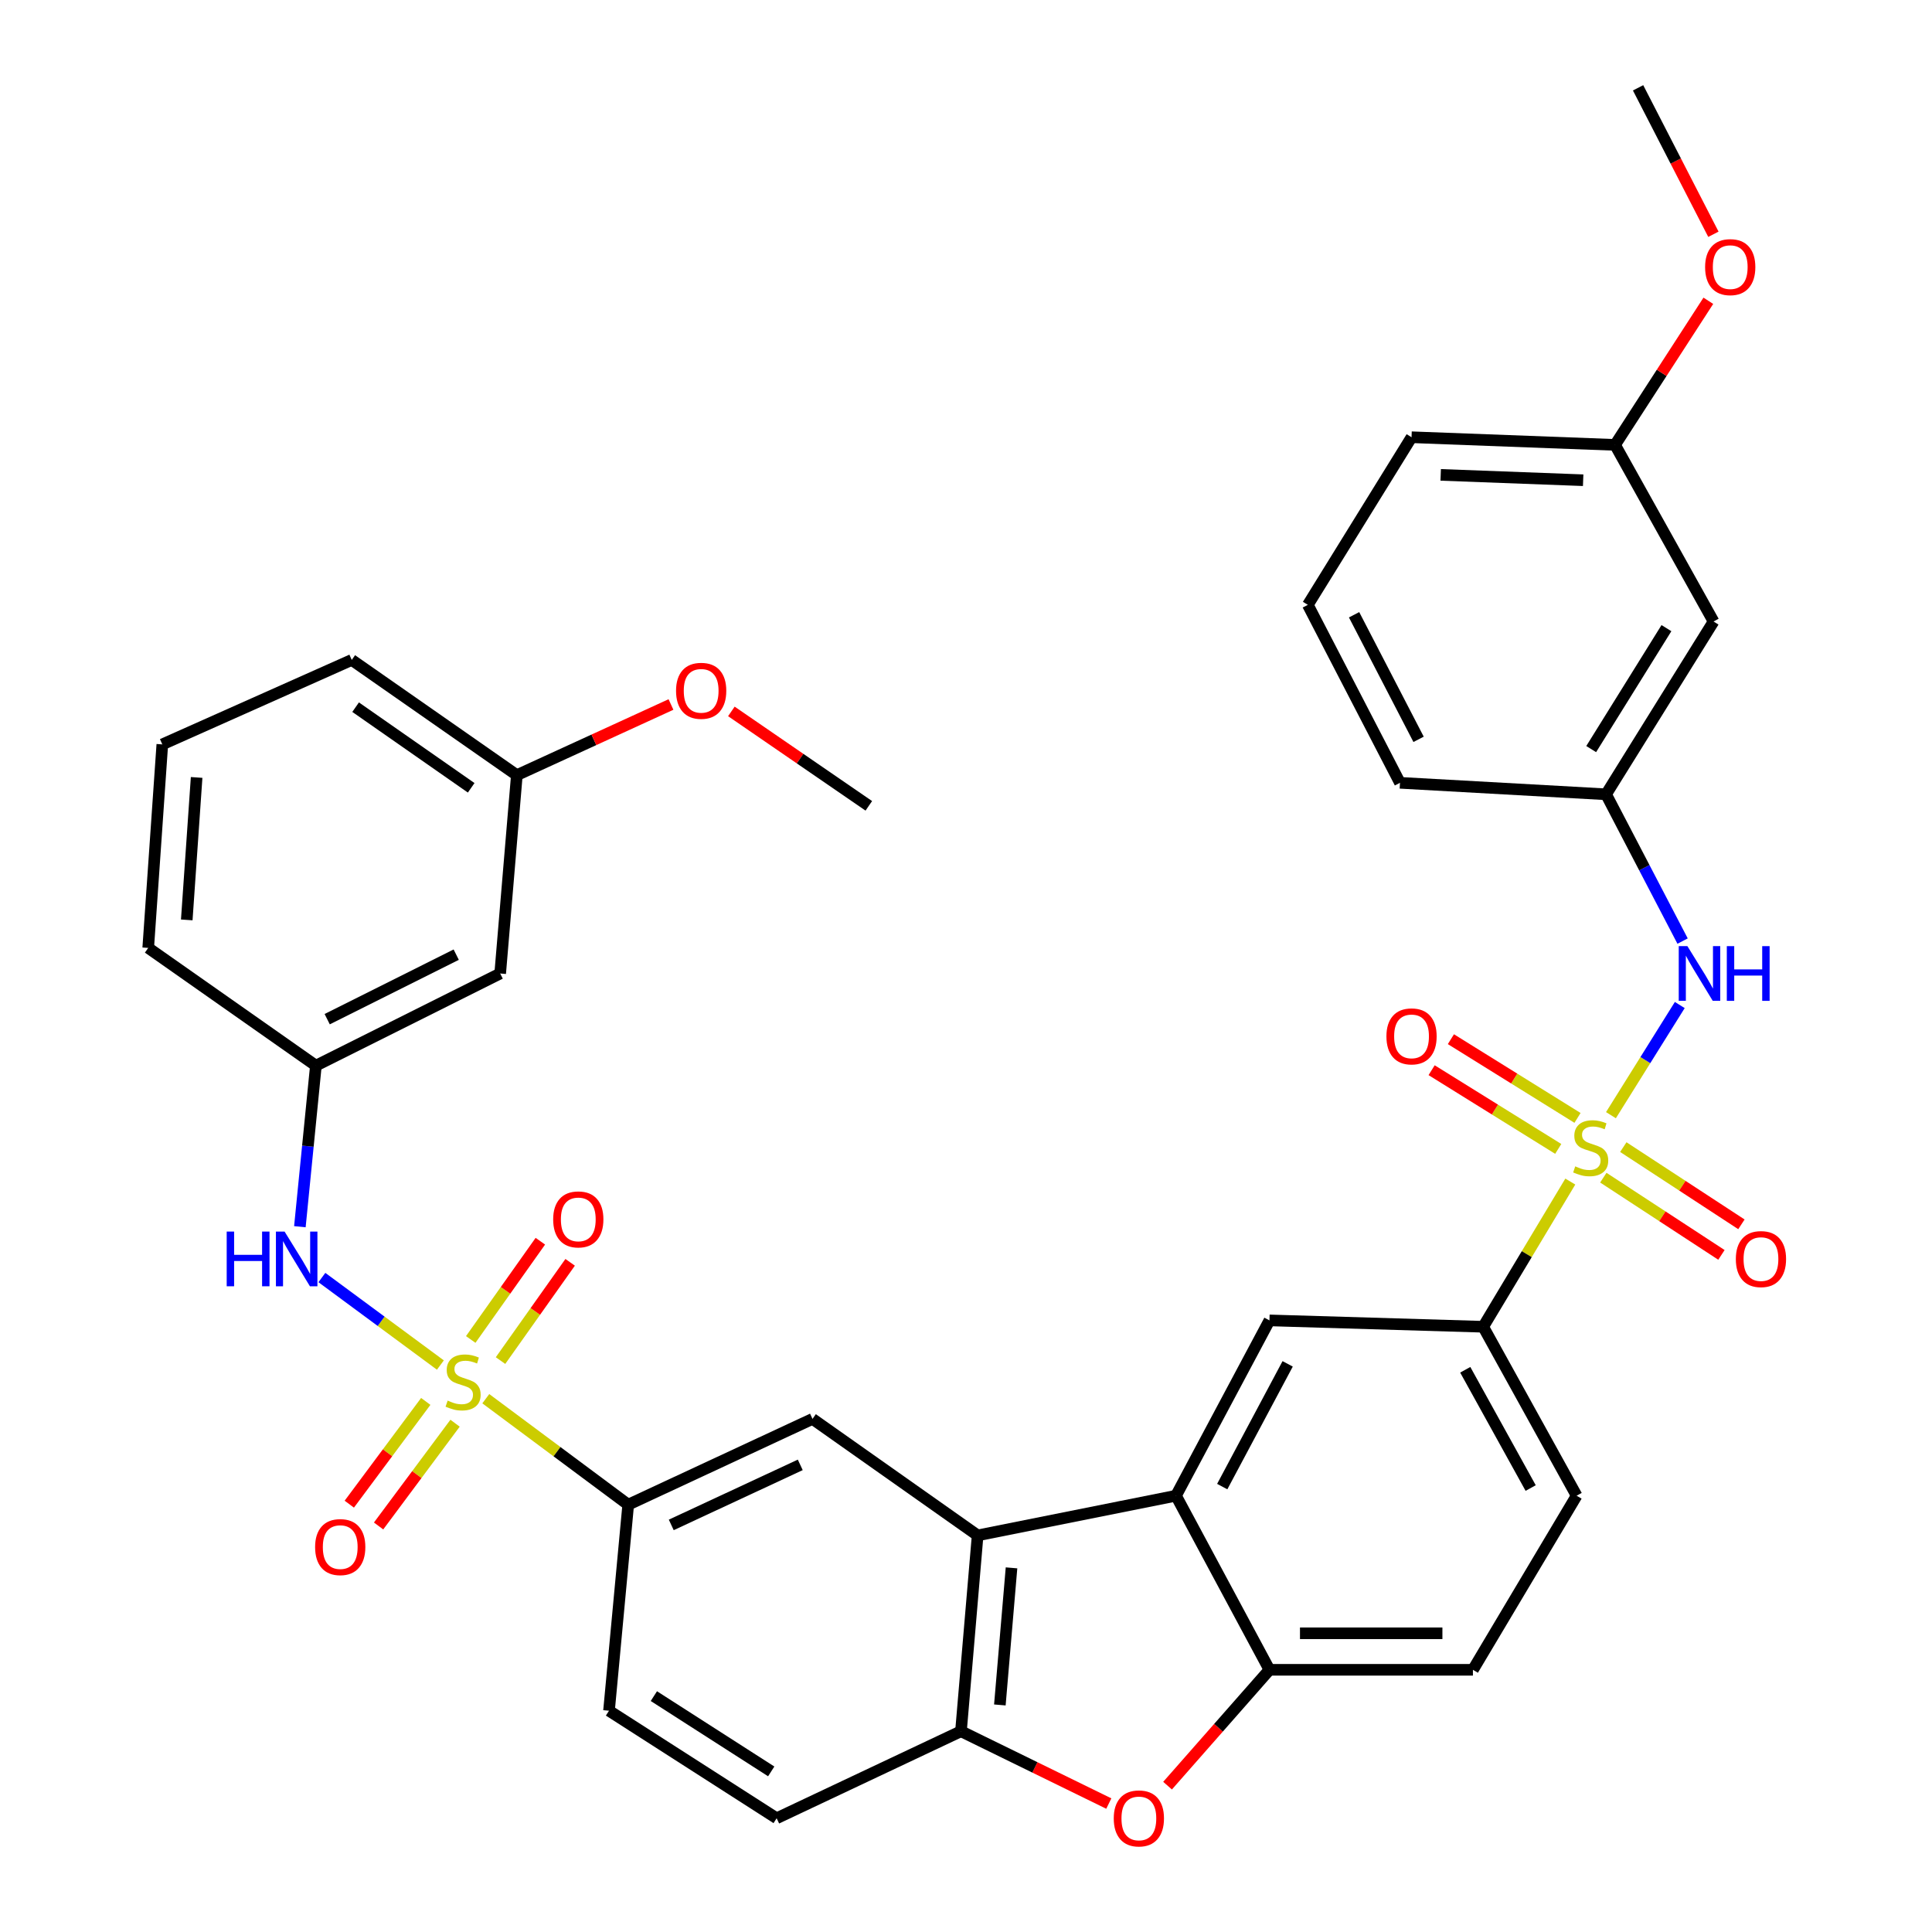 <?xml version='1.0' encoding='iso-8859-1'?>
<svg version='1.1' baseProfile='full'
              xmlns='http://www.w3.org/2000/svg'
                      xmlns:rdkit='http://www.rdkit.org/xml'
                      xmlns:xlink='http://www.w3.org/1999/xlink'
                  xml:space='preserve'
width='1000px' height='1000px' viewBox='0 0 1000 1000'>
<!-- END OF HEADER -->
<rect style='opacity:1.0;fill:#FFFFFF;stroke:none' width='1000' height='1000' x='0' y='0'> </rect>
<path class='bond-6' d='M 812.79,611.574 L 790.244,649.151' style='fill:none;fill-rule:evenodd;stroke:#CCCC00;stroke-width:6px;stroke-linecap:butt;stroke-linejoin:miter;stroke-opacity:1' />
<path class='bond-6' d='M 790.244,649.151 L 767.698,686.729' style='fill:none;fill-rule:evenodd;stroke:#000000;stroke-width:6px;stroke-linecap:butt;stroke-linejoin:miter;stroke-opacity:1' />
<path class='bond-9' d='M 833.823,577.214 L 851.638,548.706' style='fill:none;fill-rule:evenodd;stroke:#CCCC00;stroke-width:6px;stroke-linecap:butt;stroke-linejoin:miter;stroke-opacity:1' />
<path class='bond-9' d='M 851.638,548.706 L 869.453,520.199' style='fill:none;fill-rule:evenodd;stroke:#0000FF;stroke-width:6px;stroke-linecap:butt;stroke-linejoin:miter;stroke-opacity:1' />
<path class='bond-14' d='M 816.519,578.623 L 783.751,558.252' style='fill:none;fill-rule:evenodd;stroke:#CCCC00;stroke-width:6px;stroke-linecap:butt;stroke-linejoin:miter;stroke-opacity:1' />
<path class='bond-14' d='M 783.751,558.252 L 750.983,537.88' style='fill:none;fill-rule:evenodd;stroke:#FF0000;stroke-width:6px;stroke-linecap:butt;stroke-linejoin:miter;stroke-opacity:1' />
<path class='bond-14' d='M 806.541,594.674 L 773.772,574.303' style='fill:none;fill-rule:evenodd;stroke:#CCCC00;stroke-width:6px;stroke-linecap:butt;stroke-linejoin:miter;stroke-opacity:1' />
<path class='bond-14' d='M 773.772,574.303 L 741.004,553.932' style='fill:none;fill-rule:evenodd;stroke:#FF0000;stroke-width:6px;stroke-linecap:butt;stroke-linejoin:miter;stroke-opacity:1' />
<path class='bond-15' d='M 829.88,609.558 L 860.447,629.545' style='fill:none;fill-rule:evenodd;stroke:#CCCC00;stroke-width:6px;stroke-linecap:butt;stroke-linejoin:miter;stroke-opacity:1' />
<path class='bond-15' d='M 860.447,629.545 L 891.014,649.532' style='fill:none;fill-rule:evenodd;stroke:#FF0000;stroke-width:6px;stroke-linecap:butt;stroke-linejoin:miter;stroke-opacity:1' />
<path class='bond-15' d='M 840.224,593.739 L 870.791,613.726' style='fill:none;fill-rule:evenodd;stroke:#CCCC00;stroke-width:6px;stroke-linecap:butt;stroke-linejoin:miter;stroke-opacity:1' />
<path class='bond-15' d='M 870.791,613.726 L 901.358,633.713' style='fill:none;fill-rule:evenodd;stroke:#FF0000;stroke-width:6px;stroke-linecap:butt;stroke-linejoin:miter;stroke-opacity:1' />
<path class='bond-0' d='M 251.445,723.964 L 288.304,751.39' style='fill:none;fill-rule:evenodd;stroke:#CCCC00;stroke-width:6px;stroke-linecap:butt;stroke-linejoin:miter;stroke-opacity:1' />
<path class='bond-0' d='M 288.304,751.39 L 325.163,778.817' style='fill:none;fill-rule:evenodd;stroke:#000000;stroke-width:6px;stroke-linecap:butt;stroke-linejoin:miter;stroke-opacity:1' />
<path class='bond-8' d='M 227.944,706.545 L 197.276,683.899' style='fill:none;fill-rule:evenodd;stroke:#CCCC00;stroke-width:6px;stroke-linecap:butt;stroke-linejoin:miter;stroke-opacity:1' />
<path class='bond-8' d='M 197.276,683.899 L 166.609,661.254' style='fill:none;fill-rule:evenodd;stroke:#0000FF;stroke-width:6px;stroke-linecap:butt;stroke-linejoin:miter;stroke-opacity:1' />
<path class='bond-12' d='M 220.377,725.365 L 200.585,751.96' style='fill:none;fill-rule:evenodd;stroke:#CCCC00;stroke-width:6px;stroke-linecap:butt;stroke-linejoin:miter;stroke-opacity:1' />
<path class='bond-12' d='M 200.585,751.96 L 180.793,778.555' style='fill:none;fill-rule:evenodd;stroke:#FF0000;stroke-width:6px;stroke-linecap:butt;stroke-linejoin:miter;stroke-opacity:1' />
<path class='bond-12' d='M 235.539,736.648 L 215.747,763.244' style='fill:none;fill-rule:evenodd;stroke:#CCCC00;stroke-width:6px;stroke-linecap:butt;stroke-linejoin:miter;stroke-opacity:1' />
<path class='bond-12' d='M 215.747,763.244 L 195.955,789.839' style='fill:none;fill-rule:evenodd;stroke:#FF0000;stroke-width:6px;stroke-linecap:butt;stroke-linejoin:miter;stroke-opacity:1' />
<path class='bond-13' d='M 259.071,704.235 L 277.088,678.805' style='fill:none;fill-rule:evenodd;stroke:#CCCC00;stroke-width:6px;stroke-linecap:butt;stroke-linejoin:miter;stroke-opacity:1' />
<path class='bond-13' d='M 277.088,678.805 L 295.106,653.375' style='fill:none;fill-rule:evenodd;stroke:#FF0000;stroke-width:6px;stroke-linecap:butt;stroke-linejoin:miter;stroke-opacity:1' />
<path class='bond-13' d='M 243.649,693.309 L 261.666,667.878' style='fill:none;fill-rule:evenodd;stroke:#CCCC00;stroke-width:6px;stroke-linecap:butt;stroke-linejoin:miter;stroke-opacity:1' />
<path class='bond-13' d='M 261.666,667.878 L 279.684,642.448' style='fill:none;fill-rule:evenodd;stroke:#FF0000;stroke-width:6px;stroke-linecap:butt;stroke-linejoin:miter;stroke-opacity:1' />
<path class='bond-1' d='M 608.692,774.175 L 657.067,683.432' style='fill:none;fill-rule:evenodd;stroke:#000000;stroke-width:6px;stroke-linecap:butt;stroke-linejoin:miter;stroke-opacity:1' />
<path class='bond-1' d='M 632.627,769.455 L 666.49,705.935' style='fill:none;fill-rule:evenodd;stroke:#000000;stroke-width:6px;stroke-linecap:butt;stroke-linejoin:miter;stroke-opacity:1' />
<path class='bond-2' d='M 608.692,774.175 L 506.021,794.714' style='fill:none;fill-rule:evenodd;stroke:#000000;stroke-width:6px;stroke-linecap:butt;stroke-linejoin:miter;stroke-opacity:1' />
<path class='bond-36' d='M 608.692,774.175 L 657.067,864.289' style='fill:none;fill-rule:evenodd;stroke:#000000;stroke-width:6px;stroke-linecap:butt;stroke-linejoin:miter;stroke-opacity:1' />
<path class='bond-5' d='M 506.021,794.714 L 497.4,896.084' style='fill:none;fill-rule:evenodd;stroke:#000000;stroke-width:6px;stroke-linecap:butt;stroke-linejoin:miter;stroke-opacity:1' />
<path class='bond-5' d='M 523.56,811.521 L 517.525,882.48' style='fill:none;fill-rule:evenodd;stroke:#000000;stroke-width:6px;stroke-linecap:butt;stroke-linejoin:miter;stroke-opacity:1' />
<path class='bond-11' d='M 506.021,794.714 L 420.548,734.421' style='fill:none;fill-rule:evenodd;stroke:#000000;stroke-width:6px;stroke-linecap:butt;stroke-linejoin:miter;stroke-opacity:1' />
<path class='bond-3' d='M 604.323,924.252 L 630.695,894.27' style='fill:none;fill-rule:evenodd;stroke:#FF0000;stroke-width:6px;stroke-linecap:butt;stroke-linejoin:miter;stroke-opacity:1' />
<path class='bond-3' d='M 630.695,894.27 L 657.067,864.289' style='fill:none;fill-rule:evenodd;stroke:#000000;stroke-width:6px;stroke-linecap:butt;stroke-linejoin:miter;stroke-opacity:1' />
<path class='bond-38' d='M 573.914,933.517 L 535.657,914.8' style='fill:none;fill-rule:evenodd;stroke:#FF0000;stroke-width:6px;stroke-linecap:butt;stroke-linejoin:miter;stroke-opacity:1' />
<path class='bond-38' d='M 535.657,914.8 L 497.4,896.084' style='fill:none;fill-rule:evenodd;stroke:#000000;stroke-width:6px;stroke-linecap:butt;stroke-linejoin:miter;stroke-opacity:1' />
<path class='bond-4' d='M 657.067,864.289 L 762.385,864.289' style='fill:none;fill-rule:evenodd;stroke:#000000;stroke-width:6px;stroke-linecap:butt;stroke-linejoin:miter;stroke-opacity:1' />
<path class='bond-4' d='M 672.865,845.388 L 746.588,845.388' style='fill:none;fill-rule:evenodd;stroke:#000000;stroke-width:6px;stroke-linecap:butt;stroke-linejoin:miter;stroke-opacity:1' />
<path class='bond-18' d='M 497.4,896.084 L 401.994,941.13' style='fill:none;fill-rule:evenodd;stroke:#000000;stroke-width:6px;stroke-linecap:butt;stroke-linejoin:miter;stroke-opacity:1' />
<path class='bond-10' d='M 767.698,686.729 L 657.067,683.432' style='fill:none;fill-rule:evenodd;stroke:#000000;stroke-width:6px;stroke-linecap:butt;stroke-linejoin:miter;stroke-opacity:1' />
<path class='bond-21' d='M 767.698,686.729 L 816.063,774.175' style='fill:none;fill-rule:evenodd;stroke:#000000;stroke-width:6px;stroke-linecap:butt;stroke-linejoin:miter;stroke-opacity:1' />
<path class='bond-21' d='M 758.414,708.993 L 792.269,770.206' style='fill:none;fill-rule:evenodd;stroke:#000000;stroke-width:6px;stroke-linecap:butt;stroke-linejoin:miter;stroke-opacity:1' />
<path class='bond-7' d='M 325.163,778.817 L 420.548,734.421' style='fill:none;fill-rule:evenodd;stroke:#000000;stroke-width:6px;stroke-linecap:butt;stroke-linejoin:miter;stroke-opacity:1' />
<path class='bond-7' d='M 347.446,789.293 L 414.216,758.216' style='fill:none;fill-rule:evenodd;stroke:#000000;stroke-width:6px;stroke-linecap:butt;stroke-linejoin:miter;stroke-opacity:1' />
<path class='bond-20' d='M 325.163,778.817 L 315.22,885.468' style='fill:none;fill-rule:evenodd;stroke:#000000;stroke-width:6px;stroke-linecap:butt;stroke-linejoin:miter;stroke-opacity:1' />
<path class='bond-16' d='M 155.214,634.943 L 159.358,593.261' style='fill:none;fill-rule:evenodd;stroke:#0000FF;stroke-width:6px;stroke-linecap:butt;stroke-linejoin:miter;stroke-opacity:1' />
<path class='bond-16' d='M 159.358,593.261 L 163.501,551.58' style='fill:none;fill-rule:evenodd;stroke:#000000;stroke-width:6px;stroke-linecap:butt;stroke-linejoin:miter;stroke-opacity:1' />
<path class='bond-17' d='M 870.907,487.102 L 851.103,449.115' style='fill:none;fill-rule:evenodd;stroke:#0000FF;stroke-width:6px;stroke-linecap:butt;stroke-linejoin:miter;stroke-opacity:1' />
<path class='bond-17' d='M 851.103,449.115 L 831.299,411.128' style='fill:none;fill-rule:evenodd;stroke:#000000;stroke-width:6px;stroke-linecap:butt;stroke-linejoin:miter;stroke-opacity:1' />
<path class='bond-23' d='M 163.501,551.58 L 258.896,503.877' style='fill:none;fill-rule:evenodd;stroke:#000000;stroke-width:6px;stroke-linecap:butt;stroke-linejoin:miter;stroke-opacity:1' />
<path class='bond-23' d='M 169.357,527.519 L 236.133,494.127' style='fill:none;fill-rule:evenodd;stroke:#000000;stroke-width:6px;stroke-linecap:butt;stroke-linejoin:miter;stroke-opacity:1' />
<path class='bond-30' d='M 163.501,551.58 L 76.716,490.636' style='fill:none;fill-rule:evenodd;stroke:#000000;stroke-width:6px;stroke-linecap:butt;stroke-linejoin:miter;stroke-opacity:1' />
<path class='bond-22' d='M 831.299,411.128 L 886.94,321.696' style='fill:none;fill-rule:evenodd;stroke:#000000;stroke-width:6px;stroke-linecap:butt;stroke-linejoin:miter;stroke-opacity:1' />
<path class='bond-22' d='M 823.597,387.728 L 862.546,325.127' style='fill:none;fill-rule:evenodd;stroke:#000000;stroke-width:6px;stroke-linecap:butt;stroke-linejoin:miter;stroke-opacity:1' />
<path class='bond-31' d='M 831.299,411.128 L 724.626,405.184' style='fill:none;fill-rule:evenodd;stroke:#000000;stroke-width:6px;stroke-linecap:butt;stroke-linejoin:miter;stroke-opacity:1' />
<path class='bond-39' d='M 401.994,941.13 L 315.22,885.468' style='fill:none;fill-rule:evenodd;stroke:#000000;stroke-width:6px;stroke-linecap:butt;stroke-linejoin:miter;stroke-opacity:1' />
<path class='bond-39' d='M 399.183,916.872 L 338.441,877.909' style='fill:none;fill-rule:evenodd;stroke:#000000;stroke-width:6px;stroke-linecap:butt;stroke-linejoin:miter;stroke-opacity:1' />
<path class='bond-19' d='M 762.385,864.289 L 816.063,774.175' style='fill:none;fill-rule:evenodd;stroke:#000000;stroke-width:6px;stroke-linecap:butt;stroke-linejoin:miter;stroke-opacity:1' />
<path class='bond-25' d='M 886.94,321.696 L 835.95,230.27' style='fill:none;fill-rule:evenodd;stroke:#000000;stroke-width:6px;stroke-linecap:butt;stroke-linejoin:miter;stroke-opacity:1' />
<path class='bond-24' d='M 258.896,503.877 L 267.517,401.215' style='fill:none;fill-rule:evenodd;stroke:#000000;stroke-width:6px;stroke-linecap:butt;stroke-linejoin:miter;stroke-opacity:1' />
<path class='bond-26' d='M 267.517,401.215 L 307.408,382.929' style='fill:none;fill-rule:evenodd;stroke:#000000;stroke-width:6px;stroke-linecap:butt;stroke-linejoin:miter;stroke-opacity:1' />
<path class='bond-26' d='M 307.408,382.929 L 347.299,364.643' style='fill:none;fill-rule:evenodd;stroke:#FF0000;stroke-width:6px;stroke-linecap:butt;stroke-linejoin:miter;stroke-opacity:1' />
<path class='bond-40' d='M 267.517,401.215 L 182.065,341.584' style='fill:none;fill-rule:evenodd;stroke:#000000;stroke-width:6px;stroke-linecap:butt;stroke-linejoin:miter;stroke-opacity:1' />
<path class='bond-40' d='M 243.883,407.77 L 184.067,366.028' style='fill:none;fill-rule:evenodd;stroke:#000000;stroke-width:6px;stroke-linecap:butt;stroke-linejoin:miter;stroke-opacity:1' />
<path class='bond-27' d='M 835.95,230.27 L 860.091,192.978' style='fill:none;fill-rule:evenodd;stroke:#000000;stroke-width:6px;stroke-linecap:butt;stroke-linejoin:miter;stroke-opacity:1' />
<path class='bond-27' d='M 860.091,192.978 L 884.231,155.685' style='fill:none;fill-rule:evenodd;stroke:#FF0000;stroke-width:6px;stroke-linecap:butt;stroke-linejoin:miter;stroke-opacity:1' />
<path class='bond-37' d='M 835.95,230.27 L 730.611,226.312' style='fill:none;fill-rule:evenodd;stroke:#000000;stroke-width:6px;stroke-linecap:butt;stroke-linejoin:miter;stroke-opacity:1' />
<path class='bond-37' d='M 819.44,248.564 L 745.703,245.793' style='fill:none;fill-rule:evenodd;stroke:#000000;stroke-width:6px;stroke-linecap:butt;stroke-linejoin:miter;stroke-opacity:1' />
<path class='bond-34' d='M 378.554,368.222 L 414.126,392.662' style='fill:none;fill-rule:evenodd;stroke:#FF0000;stroke-width:6px;stroke-linecap:butt;stroke-linejoin:miter;stroke-opacity:1' />
<path class='bond-34' d='M 414.126,392.662 L 449.697,417.102' style='fill:none;fill-rule:evenodd;stroke:#000000;stroke-width:6px;stroke-linecap:butt;stroke-linejoin:miter;stroke-opacity:1' />
<path class='bond-35' d='M 886.855,121.256 L 867.362,83.355' style='fill:none;fill-rule:evenodd;stroke:#FF0000;stroke-width:6px;stroke-linecap:butt;stroke-linejoin:miter;stroke-opacity:1' />
<path class='bond-35' d='M 867.362,83.355 L 847.868,45.455' style='fill:none;fill-rule:evenodd;stroke:#000000;stroke-width:6px;stroke-linecap:butt;stroke-linejoin:miter;stroke-opacity:1' />
<path class='bond-28' d='M 676.934,313.076 L 724.626,405.184' style='fill:none;fill-rule:evenodd;stroke:#000000;stroke-width:6px;stroke-linecap:butt;stroke-linejoin:miter;stroke-opacity:1' />
<path class='bond-28' d='M 700.872,318.201 L 734.256,382.678' style='fill:none;fill-rule:evenodd;stroke:#000000;stroke-width:6px;stroke-linecap:butt;stroke-linejoin:miter;stroke-opacity:1' />
<path class='bond-33' d='M 676.934,313.076 L 730.611,226.312' style='fill:none;fill-rule:evenodd;stroke:#000000;stroke-width:6px;stroke-linecap:butt;stroke-linejoin:miter;stroke-opacity:1' />
<path class='bond-29' d='M 84.013,385.297 L 76.716,490.636' style='fill:none;fill-rule:evenodd;stroke:#000000;stroke-width:6px;stroke-linecap:butt;stroke-linejoin:miter;stroke-opacity:1' />
<path class='bond-29' d='M 101.774,402.404 L 96.666,476.141' style='fill:none;fill-rule:evenodd;stroke:#000000;stroke-width:6px;stroke-linecap:butt;stroke-linejoin:miter;stroke-opacity:1' />
<path class='bond-32' d='M 84.013,385.297 L 182.065,341.584' style='fill:none;fill-rule:evenodd;stroke:#000000;stroke-width:6px;stroke-linecap:butt;stroke-linejoin:miter;stroke-opacity:1' />
<path  class='atom-0' d='M 815.34 603.71
Q 815.66 603.83, 816.98 604.39
Q 818.3 604.95, 819.74 605.31
Q 821.22 605.63, 822.66 605.63
Q 825.34 605.63, 826.9 604.35
Q 828.46 603.03, 828.46 600.75
Q 828.46 599.19, 827.66 598.23
Q 826.9 597.27, 825.7 596.75
Q 824.5 596.23, 822.5 595.63
Q 819.98 594.87, 818.46 594.15
Q 816.98 593.43, 815.9 591.91
Q 814.86 590.39, 814.86 587.83
Q 814.86 584.27, 817.26 582.07
Q 819.7 579.87, 824.5 579.87
Q 827.78 579.87, 831.5 581.43
L 830.58 584.51
Q 827.18 583.11, 824.62 583.11
Q 821.86 583.11, 820.34 584.27
Q 818.82 585.39, 818.86 587.35
Q 818.86 588.87, 819.62 589.79
Q 820.42 590.71, 821.54 591.23
Q 822.7 591.75, 824.62 592.35
Q 827.18 593.15, 828.7 593.95
Q 830.22 594.75, 831.3 596.39
Q 832.42 597.99, 832.42 600.75
Q 832.42 604.67, 829.78 606.79
Q 827.18 608.87, 822.82 608.87
Q 820.3 608.87, 818.38 608.31
Q 816.5 607.79, 814.26 606.87
L 815.34 603.71
' fill='#CCCC00'/>
<path  class='atom-1' d='M 231.701 724.947
Q 232.021 725.067, 233.341 725.627
Q 234.661 726.187, 236.101 726.547
Q 237.581 726.867, 239.021 726.867
Q 241.701 726.867, 243.261 725.587
Q 244.821 724.267, 244.821 721.987
Q 244.821 720.427, 244.021 719.467
Q 243.261 718.507, 242.061 717.987
Q 240.861 717.467, 238.861 716.867
Q 236.341 716.107, 234.821 715.387
Q 233.341 714.667, 232.261 713.147
Q 231.221 711.627, 231.221 709.067
Q 231.221 705.507, 233.621 703.307
Q 236.061 701.107, 240.861 701.107
Q 244.141 701.107, 247.861 702.667
L 246.941 705.747
Q 243.541 704.347, 240.981 704.347
Q 238.221 704.347, 236.701 705.507
Q 235.181 706.627, 235.221 708.587
Q 235.221 710.107, 235.981 711.027
Q 236.781 711.947, 237.901 712.467
Q 239.061 712.987, 240.981 713.587
Q 243.541 714.387, 245.061 715.187
Q 246.581 715.987, 247.661 717.627
Q 248.781 719.227, 248.781 721.987
Q 248.781 725.907, 246.141 728.027
Q 243.541 730.107, 239.181 730.107
Q 236.661 730.107, 234.741 729.547
Q 232.861 729.027, 230.621 728.107
L 231.701 724.947
' fill='#CCCC00'/>
<path  class='atom-4' d='M 576.477 941.21
Q 576.477 934.41, 579.837 930.61
Q 583.197 926.81, 589.477 926.81
Q 595.757 926.81, 599.117 930.61
Q 602.477 934.41, 602.477 941.21
Q 602.477 948.09, 599.077 952.01
Q 595.677 955.89, 589.477 955.89
Q 583.237 955.89, 579.837 952.01
Q 576.477 948.13, 576.477 941.21
M 589.477 952.69
Q 593.797 952.69, 596.117 949.81
Q 598.477 946.89, 598.477 941.21
Q 598.477 935.65, 596.117 932.85
Q 593.797 930.01, 589.477 930.01
Q 585.157 930.01, 582.797 932.81
Q 580.477 935.61, 580.477 941.21
Q 580.477 946.93, 582.797 949.81
Q 585.157 952.69, 589.477 952.69
' fill='#FF0000'/>
<path  class='atom-9' d='M 117.337 637.456
L 121.177 637.456
L 121.177 649.496
L 135.657 649.496
L 135.657 637.456
L 139.497 637.456
L 139.497 665.776
L 135.657 665.776
L 135.657 652.696
L 121.177 652.696
L 121.177 665.776
L 117.337 665.776
L 117.337 637.456
' fill='#0000FF'/>
<path  class='atom-9' d='M 147.297 637.456
L 156.577 652.456
Q 157.497 653.936, 158.977 656.616
Q 160.457 659.296, 160.537 659.456
L 160.537 637.456
L 164.297 637.456
L 164.297 665.776
L 160.417 665.776
L 150.457 649.376
Q 149.297 647.456, 148.057 645.256
Q 146.857 643.056, 146.497 642.376
L 146.497 665.776
L 142.817 665.776
L 142.817 637.456
L 147.297 637.456
' fill='#0000FF'/>
<path  class='atom-10' d='M 873.393 489.717
L 882.673 504.717
Q 883.593 506.197, 885.073 508.877
Q 886.553 511.557, 886.633 511.717
L 886.633 489.717
L 890.393 489.717
L 890.393 518.037
L 886.513 518.037
L 876.553 501.637
Q 875.393 499.717, 874.153 497.517
Q 872.953 495.317, 872.593 494.637
L 872.593 518.037
L 868.913 518.037
L 868.913 489.717
L 873.393 489.717
' fill='#0000FF'/>
<path  class='atom-10' d='M 893.793 489.717
L 897.633 489.717
L 897.633 501.757
L 912.113 501.757
L 912.113 489.717
L 915.953 489.717
L 915.953 518.037
L 912.113 518.037
L 912.113 504.957
L 897.633 504.957
L 897.633 518.037
L 893.793 518.037
L 893.793 489.717
' fill='#0000FF'/>
<path  class='atom-13' d='M 163.101 800.769
Q 163.101 793.969, 166.461 790.169
Q 169.821 786.369, 176.101 786.369
Q 182.381 786.369, 185.741 790.169
Q 189.101 793.969, 189.101 800.769
Q 189.101 807.649, 185.701 811.569
Q 182.301 815.449, 176.101 815.449
Q 169.861 815.449, 166.461 811.569
Q 163.101 807.689, 163.101 800.769
M 176.101 812.249
Q 180.421 812.249, 182.741 809.369
Q 185.101 806.449, 185.101 800.769
Q 185.101 795.209, 182.741 792.409
Q 180.421 789.569, 176.101 789.569
Q 171.781 789.569, 169.421 792.369
Q 167.101 795.169, 167.101 800.769
Q 167.101 806.489, 169.421 809.369
Q 171.781 812.249, 176.101 812.249
' fill='#FF0000'/>
<path  class='atom-14' d='M 286.322 631.157
Q 286.322 624.357, 289.682 620.557
Q 293.042 616.757, 299.322 616.757
Q 305.602 616.757, 308.962 620.557
Q 312.322 624.357, 312.322 631.157
Q 312.322 638.037, 308.922 641.957
Q 305.522 645.837, 299.322 645.837
Q 293.082 645.837, 289.682 641.957
Q 286.322 638.077, 286.322 631.157
M 299.322 642.637
Q 303.642 642.637, 305.962 639.757
Q 308.322 636.837, 308.322 631.157
Q 308.322 625.597, 305.962 622.797
Q 303.642 619.957, 299.322 619.957
Q 295.002 619.957, 292.642 622.757
Q 290.322 625.557, 290.322 631.157
Q 290.322 636.877, 292.642 639.757
Q 295.002 642.637, 299.322 642.637
' fill='#FF0000'/>
<path  class='atom-15' d='M 717.611 536.424
Q 717.611 529.624, 720.971 525.824
Q 724.331 522.024, 730.611 522.024
Q 736.891 522.024, 740.251 525.824
Q 743.611 529.624, 743.611 536.424
Q 743.611 543.304, 740.211 547.224
Q 736.811 551.104, 730.611 551.104
Q 724.371 551.104, 720.971 547.224
Q 717.611 543.344, 717.611 536.424
M 730.611 547.904
Q 734.931 547.904, 737.251 545.024
Q 739.611 542.104, 739.611 536.424
Q 739.611 530.864, 737.251 528.064
Q 734.931 525.224, 730.611 525.224
Q 726.291 525.224, 723.931 528.024
Q 721.611 530.824, 721.611 536.424
Q 721.611 542.144, 723.931 545.024
Q 726.291 547.904, 730.611 547.904
' fill='#FF0000'/>
<path  class='atom-16' d='M 898.469 651.696
Q 898.469 644.896, 901.829 641.096
Q 905.189 637.296, 911.469 637.296
Q 917.749 637.296, 921.109 641.096
Q 924.469 644.896, 924.469 651.696
Q 924.469 658.576, 921.069 662.496
Q 917.669 666.376, 911.469 666.376
Q 905.229 666.376, 901.829 662.496
Q 898.469 658.616, 898.469 651.696
M 911.469 663.176
Q 915.789 663.176, 918.109 660.296
Q 920.469 657.376, 920.469 651.696
Q 920.469 646.136, 918.109 643.336
Q 915.789 640.496, 911.469 640.496
Q 907.149 640.496, 904.789 643.296
Q 902.469 646.096, 902.469 651.696
Q 902.469 657.416, 904.789 660.296
Q 907.149 663.176, 911.469 663.176
' fill='#FF0000'/>
<path  class='atom-27' d='M 349.922 357.561
Q 349.922 350.761, 353.282 346.961
Q 356.642 343.161, 362.922 343.161
Q 369.202 343.161, 372.562 346.961
Q 375.922 350.761, 375.922 357.561
Q 375.922 364.441, 372.522 368.361
Q 369.122 372.241, 362.922 372.241
Q 356.682 372.241, 353.282 368.361
Q 349.922 364.481, 349.922 357.561
M 362.922 369.041
Q 367.242 369.041, 369.562 366.161
Q 371.922 363.241, 371.922 357.561
Q 371.922 352.001, 369.562 349.201
Q 367.242 346.361, 362.922 346.361
Q 358.602 346.361, 356.242 349.161
Q 353.922 351.961, 353.922 357.561
Q 353.922 363.281, 356.242 366.161
Q 358.602 369.041, 362.922 369.041
' fill='#FF0000'/>
<path  class='atom-28' d='M 882.561 138.263
Q 882.561 131.463, 885.921 127.663
Q 889.281 123.863, 895.561 123.863
Q 901.841 123.863, 905.201 127.663
Q 908.561 131.463, 908.561 138.263
Q 908.561 145.143, 905.161 149.063
Q 901.761 152.943, 895.561 152.943
Q 889.321 152.943, 885.921 149.063
Q 882.561 145.183, 882.561 138.263
M 895.561 149.743
Q 899.881 149.743, 902.201 146.863
Q 904.561 143.943, 904.561 138.263
Q 904.561 132.703, 902.201 129.903
Q 899.881 127.063, 895.561 127.063
Q 891.241 127.063, 888.881 129.863
Q 886.561 132.663, 886.561 138.263
Q 886.561 143.983, 888.881 146.863
Q 891.241 149.743, 895.561 149.743
' fill='#FF0000'/>
</svg>
